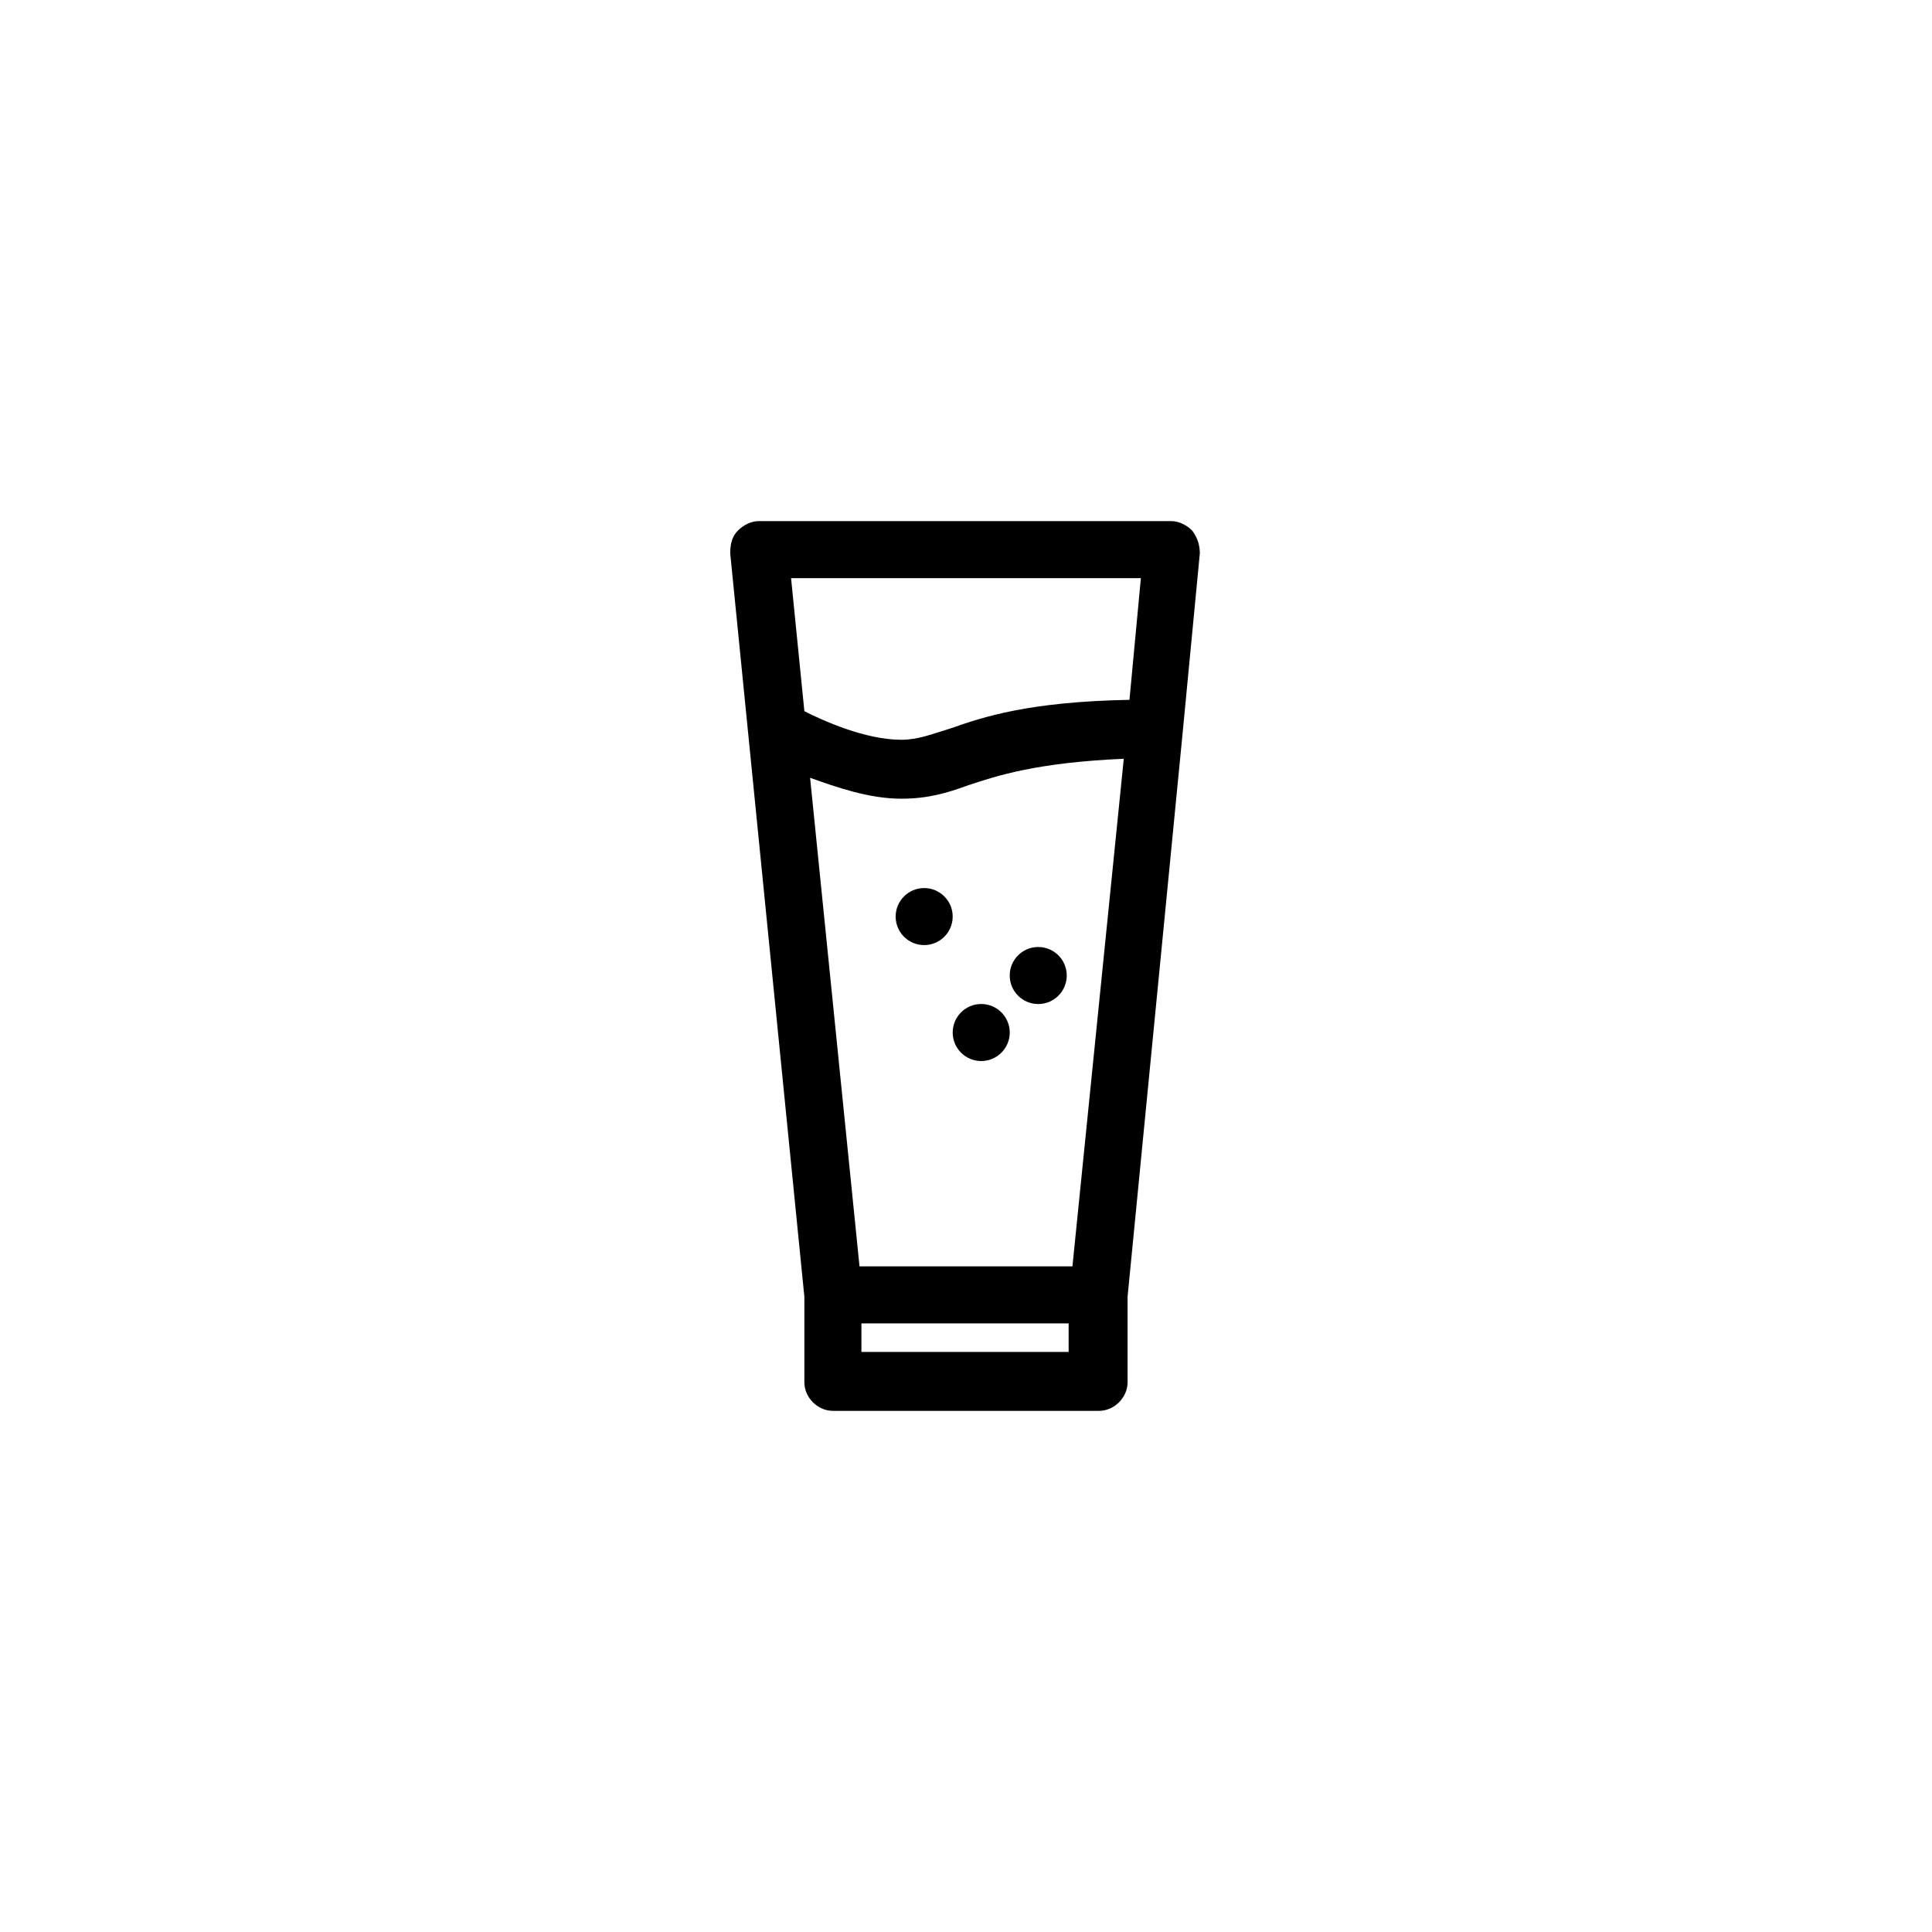<?xml version="1.0" encoding="UTF-8"?>
<!-- Uploaded to: ICON Repo, www.iconrepo.com, Generator: ICON Repo Mixer Tools -->
<svg fill="#000000" width="800px" height="800px" version="1.1" viewBox="144 144 512 512" xmlns="http://www.w3.org/2000/svg">
 <g>
  <path d="m426.7 402.52c0 4.176-3.383 7.559-7.555 7.559-4.176 0-7.559-3.383-7.559-7.559 0-4.172 3.383-7.555 7.559-7.555 4.172 0 7.555 3.383 7.555 7.555"/>
  <path d="m411.59 417.63c0 4.172-3.383 7.555-7.559 7.555-4.172 0-7.555-3.383-7.555-7.555 0-4.176 3.383-7.559 7.555-7.559 4.176 0 7.559 3.383 7.559 7.559"/>
  <path d="m396.47 386.9c0 4.176-3.383 7.559-7.559 7.559-4.172 0-7.555-3.383-7.555-7.559 0-4.172 3.383-7.555 7.555-7.555 4.176 0 7.559 3.383 7.559 7.555"/>
  <path d="m457.43 338.03 4.535-47.359c0-2.016-0.504-4.031-2.016-6.047-1.512-1.512-3.527-2.519-5.543-2.519h-109.33c-2.016 0-4.031 1.008-5.543 2.519-1.512 1.512-2.016 3.527-2.016 6.047l19.648 196.99v22.672c0 4.031 3.527 7.559 7.559 7.559h70.535c4.031 0 7.559-3.527 7.559-7.559v-22.672zm-11.086-40.809-3.023 32.242c-26.703 0.504-38.793 4.535-47.359 7.559-5.039 1.512-8.566 3.023-13.098 3.023-9.574 0-20.656-5.039-25.695-7.559l-3.527-35.266zm-18.137 182.38h-56.426l-13.098-129.48c7.055 2.519 15.617 5.543 24.184 5.543 7.055 0 12.09-1.512 17.633-3.527 7.559-2.519 18.137-6.047 41.312-7.055zm-0.504 22.672h-55.418v-7.559h54.914v7.559z"/>
 </g>
</svg>